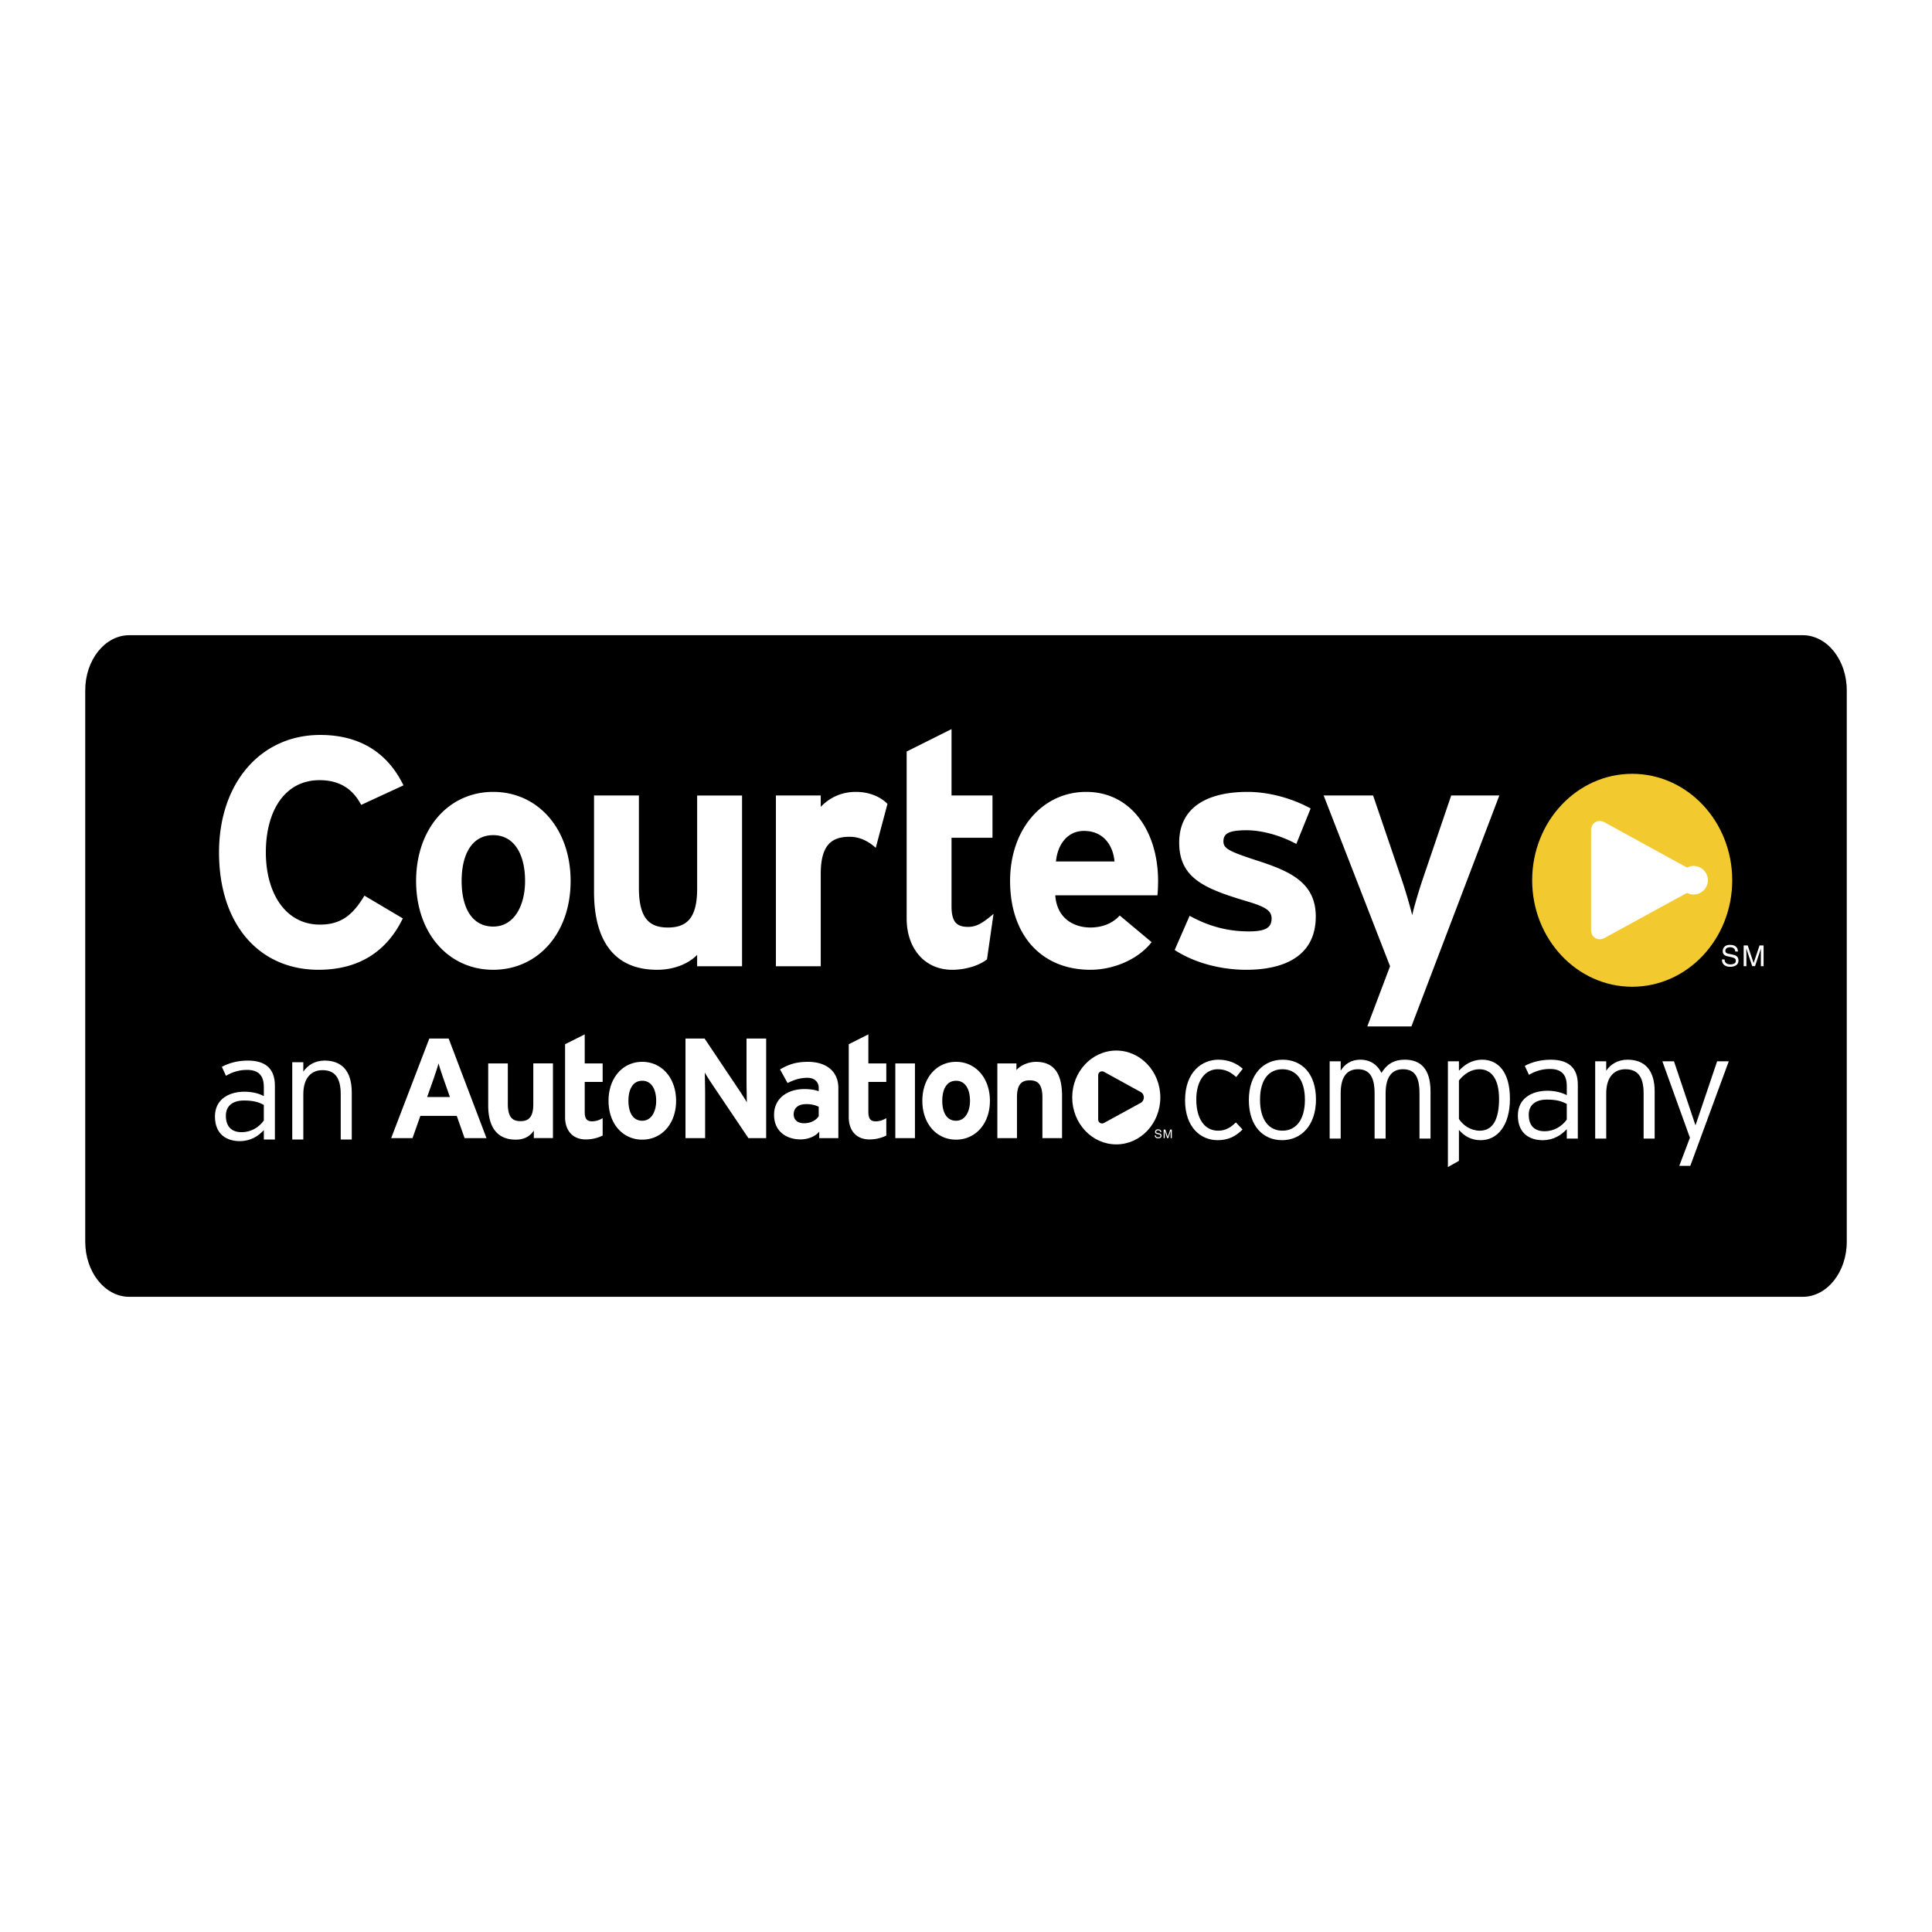 <svg xmlns="http://www.w3.org/2000/svg" width="2500" height="2500" viewBox="0 0 192.756 192.756"><g fill-rule="evenodd" clip-rule="evenodd"><path fill="#fff" d="M0 0h192.756v192.756H0V0z"/><path d="M184.252 123.883c0 3.038-1.967 5.5-4.393 5.5H12.9c-2.427 0-4.396-2.462-4.396-5.5V68.874c0-3.037 1.969-5.5 4.396-5.5h166.959c2.426 0 4.393 2.464 4.393 5.5v55.009z"/><path d="M26.322 111.796c-.471.648-1.219 1.161-2.219 1.161-.938 0-1.568-.499-1.568-1.646 0-.97.673-1.514 1.803-1.514.942 0 1.484.163 1.984.442v1.557zm1.104 1.896v-5.377c0-1.79-1.046-2.501-2.705-2.501-1 0-1.909.25-2.587.623l.411.894c.632-.368 1.294-.588 2.104-.588 1.131 0 1.673.557 1.673 1.703v.911c-.454-.25-1.146-.438-1.926-.438-1.525 0-2.951.731-2.951 2.468 0 1.865 1.265 2.464 2.47 2.464 1.103 0 1.865-.511 2.407-1.101v.941h1.104v.001zM33.994 113.692v-4.512c0-1.659-.587-2.41-1.821-2.41-1.075 0-1.911.72-1.911 2.41v4.512h-1.103v-7.713h1.103v.939c.441-.646 1.159-1.104 2.13-1.104 1.631 0 2.703.956 2.703 3.179v4.699h-1.101zM123.336 107.458c-.559-.498-1.074-.779-1.852-.779-1.207 0-2.131 1.088-2.131 3.013 0 1.894.807 3.116 2.174 3.116.748 0 1.25-.31 1.777-.826l.662.706c-.645.661-1.396 1.069-2.482 1.069-1.693 0-3.25-1.287-3.25-3.977 0-2.853 1.709-4.054 3.32-4.054 1.043 0 1.842.38 2.439.907l-.657.825zM130.191 109.722c0 2.026-.908 3.086-2.242 3.086-1.34 0-2.236-1.06-2.236-3.086 0-2.029.896-3.043 2.236-3.043 1.334 0 2.242 1.013 2.242 3.043zm1.104-.031c0-2.614-1.445-3.965-3.318-3.965-1.885 0-3.379 1.407-3.379 4.024 0 2.616 1.436 4.006 3.32 4.006 1.879.001 3.377-1.451 3.377-4.065zM141.623 113.597v-4.511c0-1.761-.545-2.407-1.66-2.407-1.043 0-1.719.703-1.719 2.407v4.511h-1.1v-4.511c0-1.761-.592-2.407-1.664-2.407-1.057 0-1.719.703-1.719 2.407v4.511h-1.1v-7.71h1.1v.938c.4-.658 1.045-1.099 1.955-1.099 1.086 0 1.75.586 2.115 1.319.455-.733 1.088-1.319 2.334-1.319 1.576 0 2.559.924 2.559 3.168v4.702h-1.101v.001zM149.562 109.633c0 2.069-.637 3.175-1.914 3.175-.91 0-1.662-.518-2.09-1.166v-3.848c.549-.673 1.223-1.115 2.045-1.115 1.221 0 1.959 1.013 1.959 2.954zm1.084-.015c0-2.721-1.219-3.892-2.764-3.892-1.043 0-1.775.509-2.324 1.099v-.938h-1.1v10.551l1.1-.621v-3.087c.549.619 1.205 1.027 2.178 1.027 1.616 0 2.91-1.406 2.91-4.139zM156.318 111.702c-.473.648-1.225 1.161-2.221 1.161-.939 0-1.574-.496-1.574-1.646 0-.97.678-1.511 1.812-1.511.934 0 1.48.16 1.982.436v1.56h.001zm1.102 1.895v-5.375c0-1.791-1.045-2.495-2.707-2.495-.996 0-1.908.246-2.584.614l.414.896c.627-.368 1.287-.587 2.102-.587 1.129 0 1.674.56 1.674 1.703v.912c-.459-.248-1.148-.441-1.93-.441-1.523 0-2.951.735-2.951 2.468 0 1.867 1.266 2.465 2.467 2.465 1.102 0 1.869-.513 2.414-1.103v.942h1.101v.001zM163.984 113.597v-4.511c0-1.659-.584-2.407-1.822-2.407-1.066 0-1.908.72-1.908 2.407v4.511h-1.102v-7.71h1.102v.938c.443-.648 1.158-1.099 2.131-1.099 1.631 0 2.701.952 2.701 3.168v4.702h-1.102v.001zM168.641 116.318h-1.1l1.063-2.807-2.749-7.624h1.159l2.144 6.386.264-.775 1.896-5.611h1.162l-3.839 10.431zM111.371 104.814c-2.426 0-4.396 2.094-4.396 4.679 0 2.582 1.971 4.683 4.396 4.683 2.428 0 4.395-2.101 4.395-4.683 0-2.585-1.967-4.679-4.395-4.679z" fill="#fff"/><path d="M113.783 108.935c.213.11.336.318.336.557a.619.619 0 0 1-.336.557c-.117.062-3.252 1.777-3.629 1.983a.41.41 0 0 1-.428-.013c-.111-.079-.16-.189-.16-.375v-4.312c0-.188.049-.296.16-.377.139-.098.318-.072.428-.013 0-.001 3.512 1.934 3.629 1.993z"/><path d="M44.888 109.447h-2.272l.64-1.803c.198-.584.4-1.18.496-1.549.102.369.298.965.5 1.549l.636 1.803zm3.648 4.102l-3.774-9.936h-1.928l-3.806 9.936h2.13l.782-2.216h3.631l.782 2.216h2.183zM53.259 113.549v-.751c-.346.53-.916.905-1.797.905-1.901 0-2.753-1.305-2.753-3.407v-4.2h1.957v4.031c0 1.334.457 1.731 1.265 1.731.809 0 1.276-.397 1.276-1.688v-4.075h1.961v7.453h-1.909v.001zM56.378 106.096v-1.915l1.959-.98v2.896h1.789v1.847h-1.789v2.995c0 .709.246.932.715.936.348.003.756-.108 1.074-.321v1.742a3.817 3.817 0 0 1-1.762.384c-1.252-.033-1.986-.91-1.986-2.217v-5.367zM74.667 113.549l-3.649-5.423c-.241-.369-.569-.867-.696-1.122 0 .369.029 1.62.029 2.172v4.373h-1.959v-9.936h1.903l3.52 5.253c.24.368.569.864.694 1.118 0-.366-.027-1.619-.027-2.171v-4.2h1.959v9.936h-1.774zM81.683 111.36c-.21.356-.728.676-1.359.706-.656.036-1.139-.267-1.138-.896.004-.588.406-.972 1.138-1.009.59-.031 1.084.116 1.359.263v.936zm1.96 2.189v-4.996c0-1.676-1.22-2.613-3.023-2.613-1.206 0-1.929.256-2.796.755l.754 1.363c.569-.295 1.261-.543 2.042-.524.667.013 1.063.45 1.063.974v.371c-.259-.112-.75-.221-1.432-.221-1.688 0-3.022.921-3.022 2.567 0 1.741 1.344 2.453 2.628 2.453.848 0 1.576-.364 1.88-.783v.654h1.906zM89.326 106.096h1.959v7.453h-1.959v-7.453zM96.777 109.828c0 1.036-.454 1.989-1.392 1.989-.936 0-1.375-.838-1.375-1.989 0-1.15.439-2 1.375-2 .938 0 1.392.866 1.392 2zm1.987 0c0-2.284-1.434-3.889-3.379-3.889-1.943 0-3.362 1.604-3.362 3.889 0 2.286 1.419 3.875 3.362 3.875 1.945 0 3.379-1.589 3.379-3.875zM65.467 109.828c0 1.036-.456 1.989-1.39 1.989-.938 0-1.378-.838-1.378-1.989 0-1.15.44-2 1.378-2 .934 0 1.39.866 1.39 2zm1.987 0c0-2.284-1.434-3.889-3.376-3.889-1.947 0-3.364 1.604-3.364 3.889 0 2.286 1.417 3.875 3.364 3.875 1.942 0 3.376-1.589 3.376-3.875zM104.002 113.549v-4.033c0-1.334-.453-1.731-1.262-1.731s-1.277.397-1.277 1.69v4.074h-1.957v-7.453h1.904v.673c.34-.441 1.17-.829 1.949-.829 1.9 0 2.602 1.307 2.602 3.407v4.202h-1.959zM84.68 106.096v-1.915l1.957-.98v2.896h1.789v1.847h-1.789v2.995c0 .709.246.932.718.936.345.003.754-.108 1.071-.321v1.742a3.805 3.805 0 0 1-1.76.384c-1.256-.033-1.986-.91-1.986-2.217v-5.367zM115.758 112.944c-.006-.131-.113-.171-.213-.171-.072 0-.193.019-.193.146 0 .075.051.096.102.109l.242.056c.111.027.191.095.191.228 0 .199-.188.256-.33.256-.158 0-.221-.048-.256-.079a.265.265 0 0 1-.088-.217h.107c0 .154.125.2.236.2.078 0 .221-.023.221-.144 0-.092-.043-.119-.182-.149l-.17-.043c-.059-.012-.186-.052-.186-.201 0-.13.088-.261.293-.261.295 0 .328.177.332.271h-.106v-.001zM116.801 113.549v-.507c0-.024.004-.131.004-.21h-.004l-.238.717h-.115l-.24-.717v.717h-.109v-.853h.166l.24.72h.004l.24-.72h.162v.853h-.11zM36.033 80.305c-.813-1.559-2.112-2.467-4.156-2.467-3.408 0-5.353 2.988-5.353 7.205 0 4.089 1.978 7.205 5.388 7.205 2.042 0 3.247-.877 4.446-2.889l3.831 2.271c-1.559 3.214-4.287 5.125-8.408 5.125-5.938 0-9.929-4.543-9.929-11.713 0-6.91 4.151-11.716 10.091-11.716 4.283 0 6.882 2.078 8.31 5.029l-4.22 1.95zM52.387 87.9c0 2.37-1.038 4.543-3.179 4.543-2.145 0-3.151-1.916-3.151-4.543 0-2.63 1.007-4.577 3.151-4.577 2.141 0 3.179 1.981 3.179 4.577zm4.544 0c0-5.226-3.279-8.893-7.723-8.893-4.447 0-7.693 3.667-7.693 8.893 0 5.223 3.246 8.855 7.693 8.855 4.444.001 7.723-3.632 7.723-8.855zM69.553 96.401v-1.135c-.777.813-2.203 1.49-3.987 1.49-4.348 0-6.299-2.984-6.299-7.784v-9.606h4.477v9.215c0 3.051 1.044 3.958 2.893 3.958 1.851 0 2.917-.907 2.917-3.858v-9.314h4.481v17.036h-4.482v-.002zM87.373 84.591c-.712-.653-1.588-1.105-2.596-1.105-1.751 0-2.891.747-2.891 3.7v9.216h-4.473V79.365h4.473v1.136c.779-.813 1.92-1.494 3.508-1.494 1.463 0 2.563.581 3.149 1.2l-1.17 4.384zM98.471 95.718c-.744.588-2.077 1.038-3.472 1.038-2.757 0-4.542-2.141-4.542-5.125V74.982l4.477-2.24v6.624h4.087v4.216h-4.087v6.847c0 1.625.583 2.046 1.657 2.046.813 0 1.424-.354 2.534-1.298l-.654 4.541zM111.195 85.951h-5.842c.164-1.719 1.166-3.051 2.791-3.051 2.01 0 2.92 1.524 3.051 3.051zm4.348 1.949c0-4.871-2.627-8.893-7.174-8.893-4.316 0-7.592 3.667-7.592 8.893 0 5.385 3.113 8.855 8.016 8.855 2.271 0 4.738-1.004 6.104-2.757l-3.184-2.66c-.648.745-1.689 1.199-2.92 1.199-1.621 0-3.346-.871-3.508-3.211h10.193c.03-.323.065-.777.065-1.426zM124.336 96.756c-2.691 0-5.324-.777-7.137-1.976l1.49-3.41c1.82 1.006 3.734 1.557 5.908 1.557 1.75 0 2.271-.419 2.271-1.297 0-.777-.617-1.167-2.502-1.719-4.084-1.232-6.717-2.24-6.717-5.84 0-3.541 2.824-5.064 6.82-5.064 2.137 0 4.473.648 6.293 1.655l-1.428 3.539c-1.689-.911-3.539-1.367-4.969-1.367-1.814 0-2.303.361-2.303 1.104 0 .717.52 1.006 3.541 1.978 3.047 1.009 5.672 2.113 5.672 5.52.002 3.926-3.111 5.32-6.939 5.32zM140.818 102.406h-4.402l2.27-6.005-6.625-17.036h4.934l2.795 8.208c.451 1.3.91 2.92 1.104 3.732.193-.842.648-2.403 1.1-3.732l2.793-8.208h4.803l-8.772 23.041z" fill="#fff"/><path d="M162.844 77.204c-5.51 0-9.979 4.756-9.979 10.621s4.469 10.624 9.979 10.624c5.508 0 9.98-4.759 9.98-10.624s-4.472-10.621-9.98-10.621z" fill="#f2ca30"/><path d="M168.316 86.554a1.425 1.425 0 1 1 0 2.532c-.266.133-7.377 4.031-8.242 4.502-.242.135-.646.193-.959-.029-.254-.182-.371-.43-.371-.855v-9.792c0-.417.117-.67.371-.851.312-.221.717-.16.959-.027 0 .001 7.977 4.387 8.242 4.52zM173.129 94.932c-.016-.323-.277-.424-.512-.424-.176 0-.477.049-.477.364 0 .179.129.235.246.265l.596.134c.271.066.465.227.465.558 0 .492-.455.627-.809.627-.381 0-.533-.116-.629-.198-.178-.16-.207-.333-.207-.531h.262c0 .38.307.489.57.489.207 0 .549-.052.549-.352 0-.214-.107-.283-.441-.367l-.43-.1c-.139-.029-.436-.127-.436-.488 0-.323.203-.64.713-.64.717 0 .791.433.805.662h-.265v.001zM175.682 96.397v-1.223c0-.059.004-.326.004-.52h-.004l-.584 1.742h-.277l-.584-1.738h-.012c0 .19.012.457.012.516v1.223h-.27v-2.071h.402l.588 1.753h.004l.59-1.753h.402v2.071h-.271z" fill="#fff"/></g></svg>